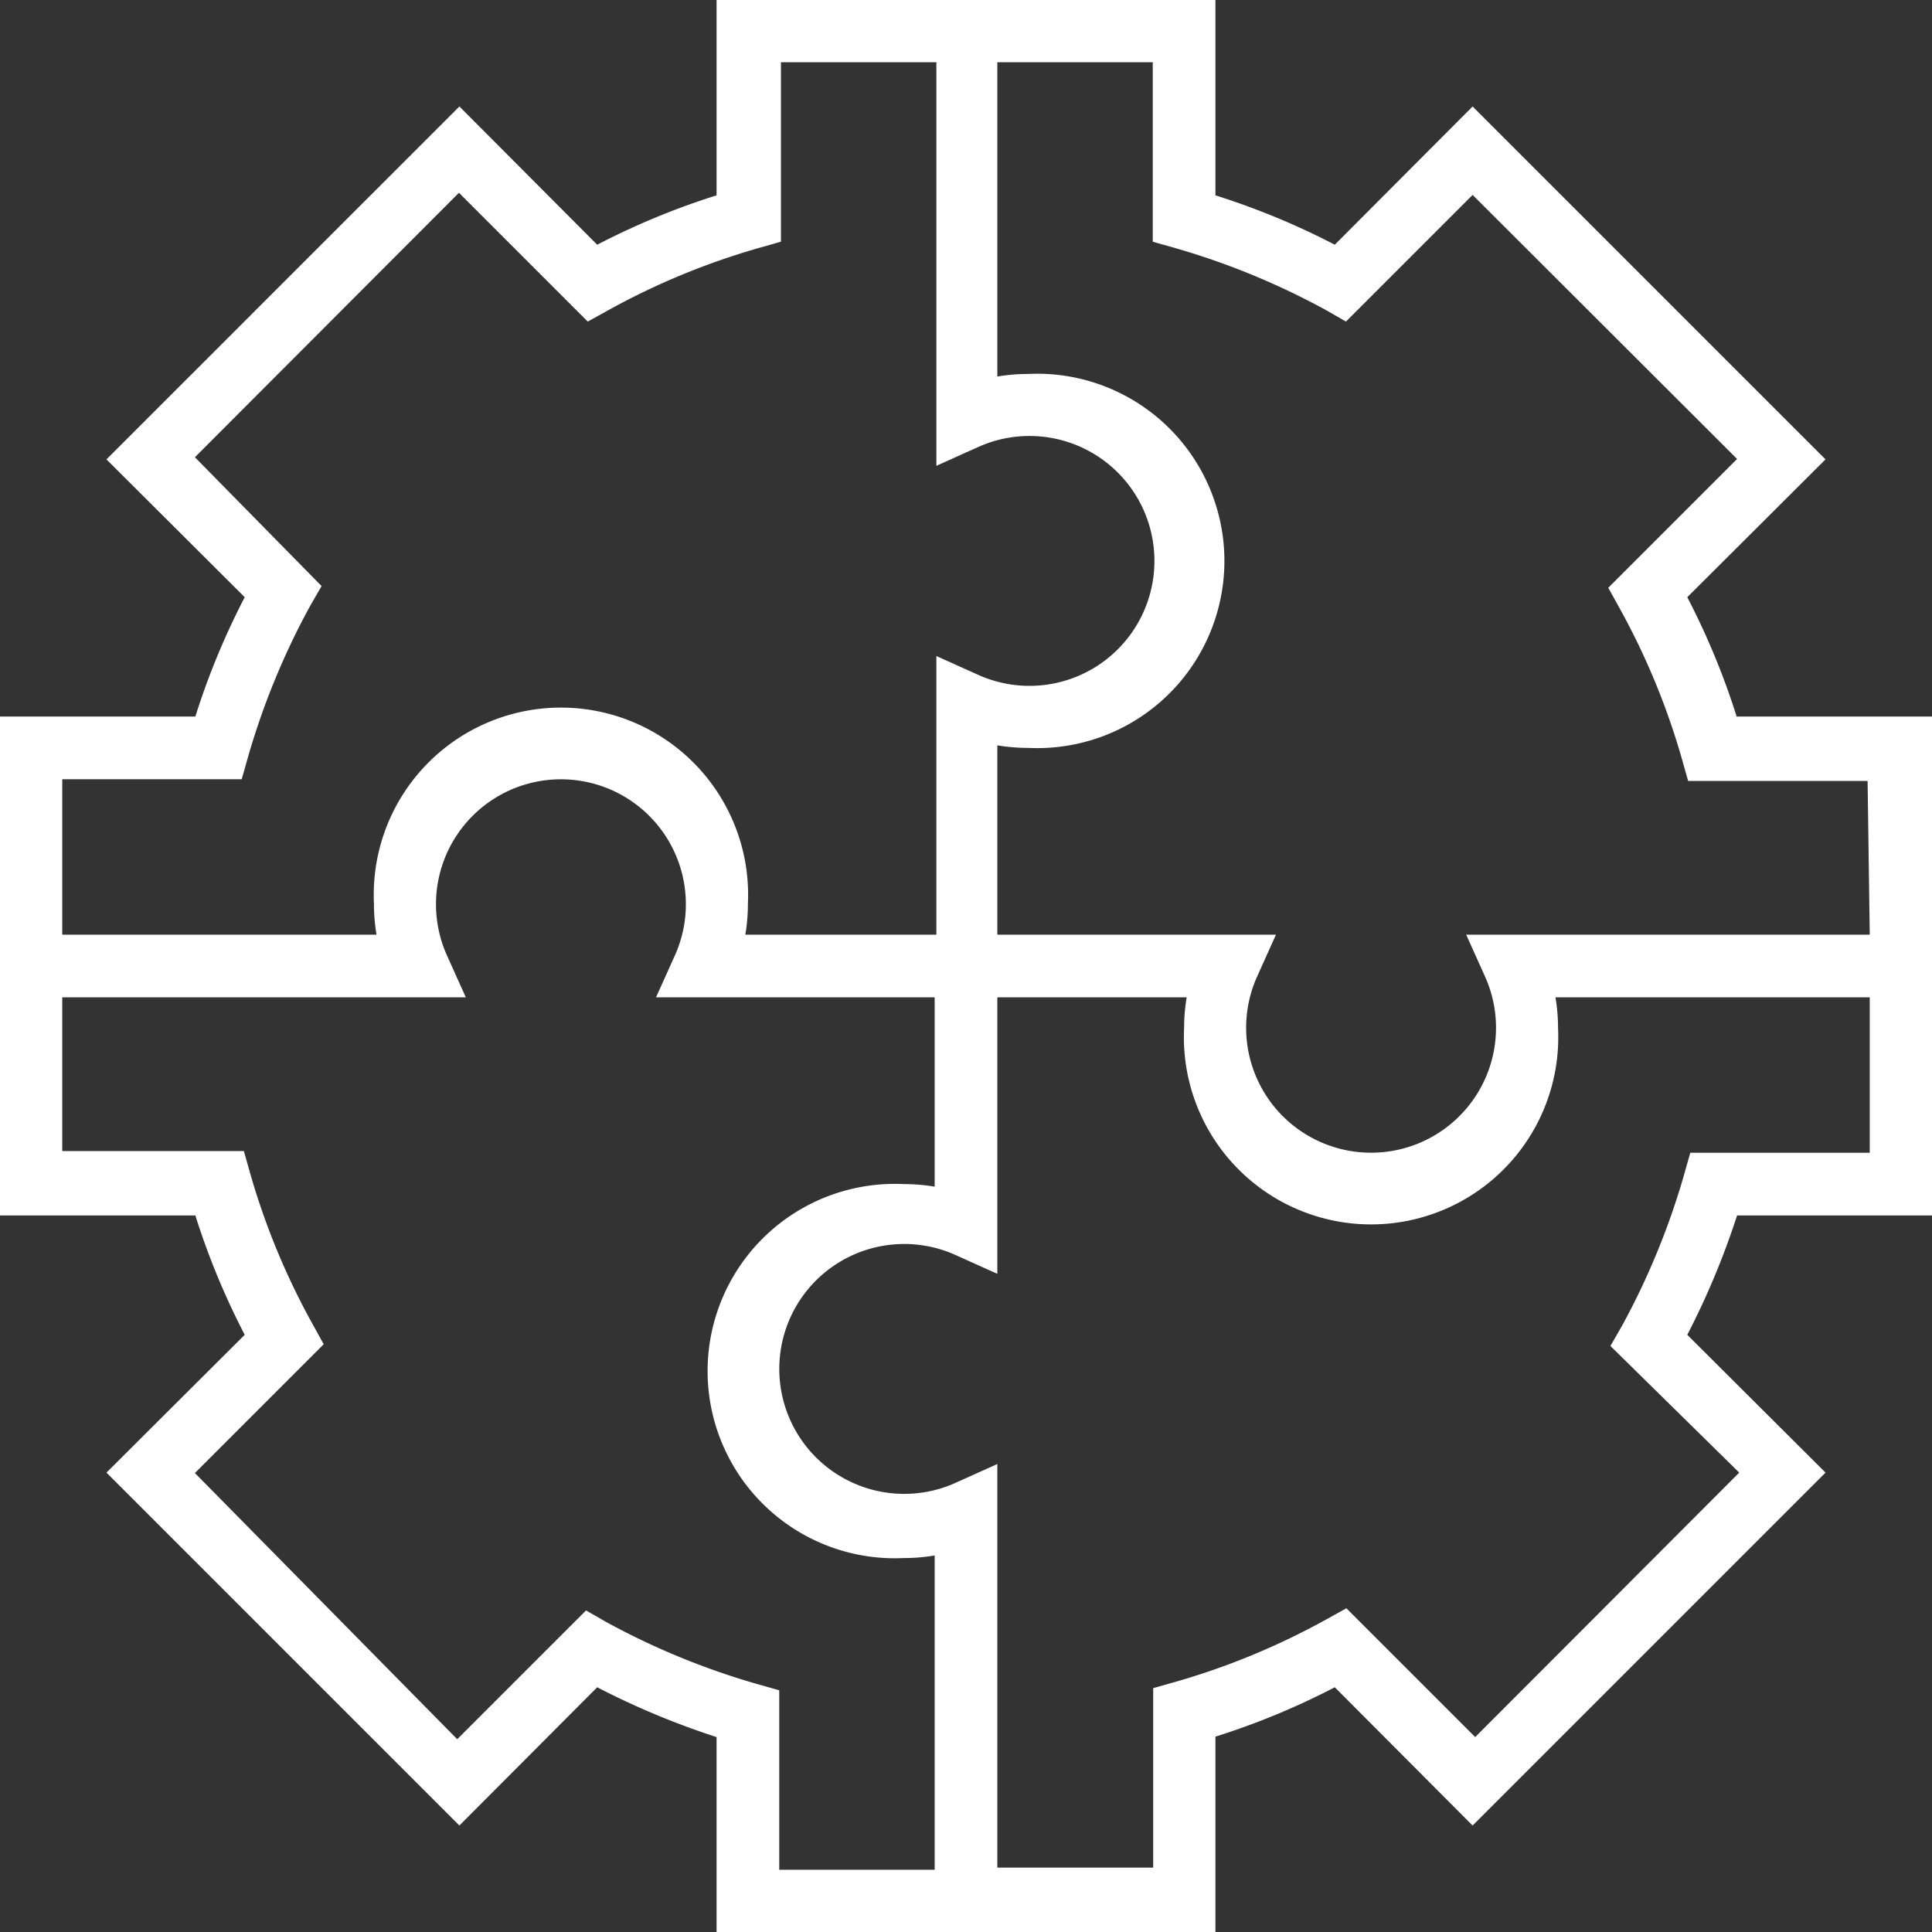 <svg xmlns="http://www.w3.org/2000/svg" viewBox="0 0 45 45"><rect x="0" y="0" width="45" height="45" fill="#333333" stroke="none"/><defs><style>.cls-1{fill:#fff;}</style></defs><title>EnsamblajeIcon</title><g id="Layer_2" data-name="Layer 2"><g id="Layer_1-2" data-name="Layer 1"><path class="cls-1" d="M40.45,16.69a17.31,17.31,0,0,0-1.15-2.78l3.22-3.21L34.3,2.48,31.09,5.7a17.31,17.31,0,0,0-2.78-1.15V0H16.69V4.55A17.31,17.31,0,0,0,13.91,5.7L10.7,2.48,2.48,10.7,5.7,13.91a17.31,17.31,0,0,0-1.15,2.78H0V28.31H4.55A17.31,17.31,0,0,0,5.7,31.09L2.48,34.3l8.22,8.22,3.21-3.22a18.32,18.32,0,0,0,2.78,1.16V45H28.31V40.45a17.31,17.31,0,0,0,2.78-1.15l3.21,3.22,8.22-8.22L39.3,31.09a18.32,18.32,0,0,0,1.16-2.78H45V16.69Zm-39,1.46H5.63l.15-.53a17.3,17.3,0,0,1,1.44-3.5l.27-.47-2.95-3,6.15-6.16,3,3,.47-.26a16.77,16.77,0,0,1,3.5-1.45l.53-.15V1.45h3.62v9.4l1-.45a2.91,2.91,0,1,1,0,5.33l-1-.45v6.49H17.36a4.28,4.28,0,0,0,.06-.72,4.36,4.36,0,1,0-8.71,0,4.28,4.28,0,0,0,.06.72H1.45Zm20.32,25.4H18.15V39.37l-.53-.15a17.3,17.3,0,0,1-3.5-1.44l-.47-.27-3,3L4.54,34.31l3-3-.26-.47a16.77,16.77,0,0,1-1.45-3.5l-.15-.53H1.45V23.23h9.4l-.45-1a2.91,2.91,0,1,1,5.33,0l-.45,1h6.49v4.41a4.28,4.28,0,0,0-.72-.06,4.36,4.36,0,1,0,0,8.71,4.28,4.28,0,0,0,.72-.06Zm21.78-16.7H39.37l-.15.53a17.3,17.3,0,0,1-1.44,3.5l-.27.47,3,2.95-6.15,6.16-3-3-.47.26a16.77,16.77,0,0,1-3.5,1.45l-.53.15v4.18H23.23v-9.4l-1,.45a2.91,2.91,0,1,1,0-5.33l1,.45V23.23h4.41a4.28,4.28,0,0,0-.06.72,4.36,4.36,0,1,0,8.71,0,4.28,4.28,0,0,0-.06-.72h7.32Zm0-5.08h-9.4l.45,1a2.91,2.91,0,1,1-5.33,0l.45-1H23.23V17.36a4.28,4.28,0,0,0,.72.06,4.36,4.36,0,1,0,0-8.71,4.28,4.28,0,0,0-.72.06V1.45h3.62V5.63l.53.15a17.3,17.3,0,0,1,3.5,1.44l.47.27L34.3,4.54l6.16,6.15-3,3,.26.47a16.77,16.77,0,0,1,1.45,3.5l.15.53h4.18Z"/></g></g></svg>